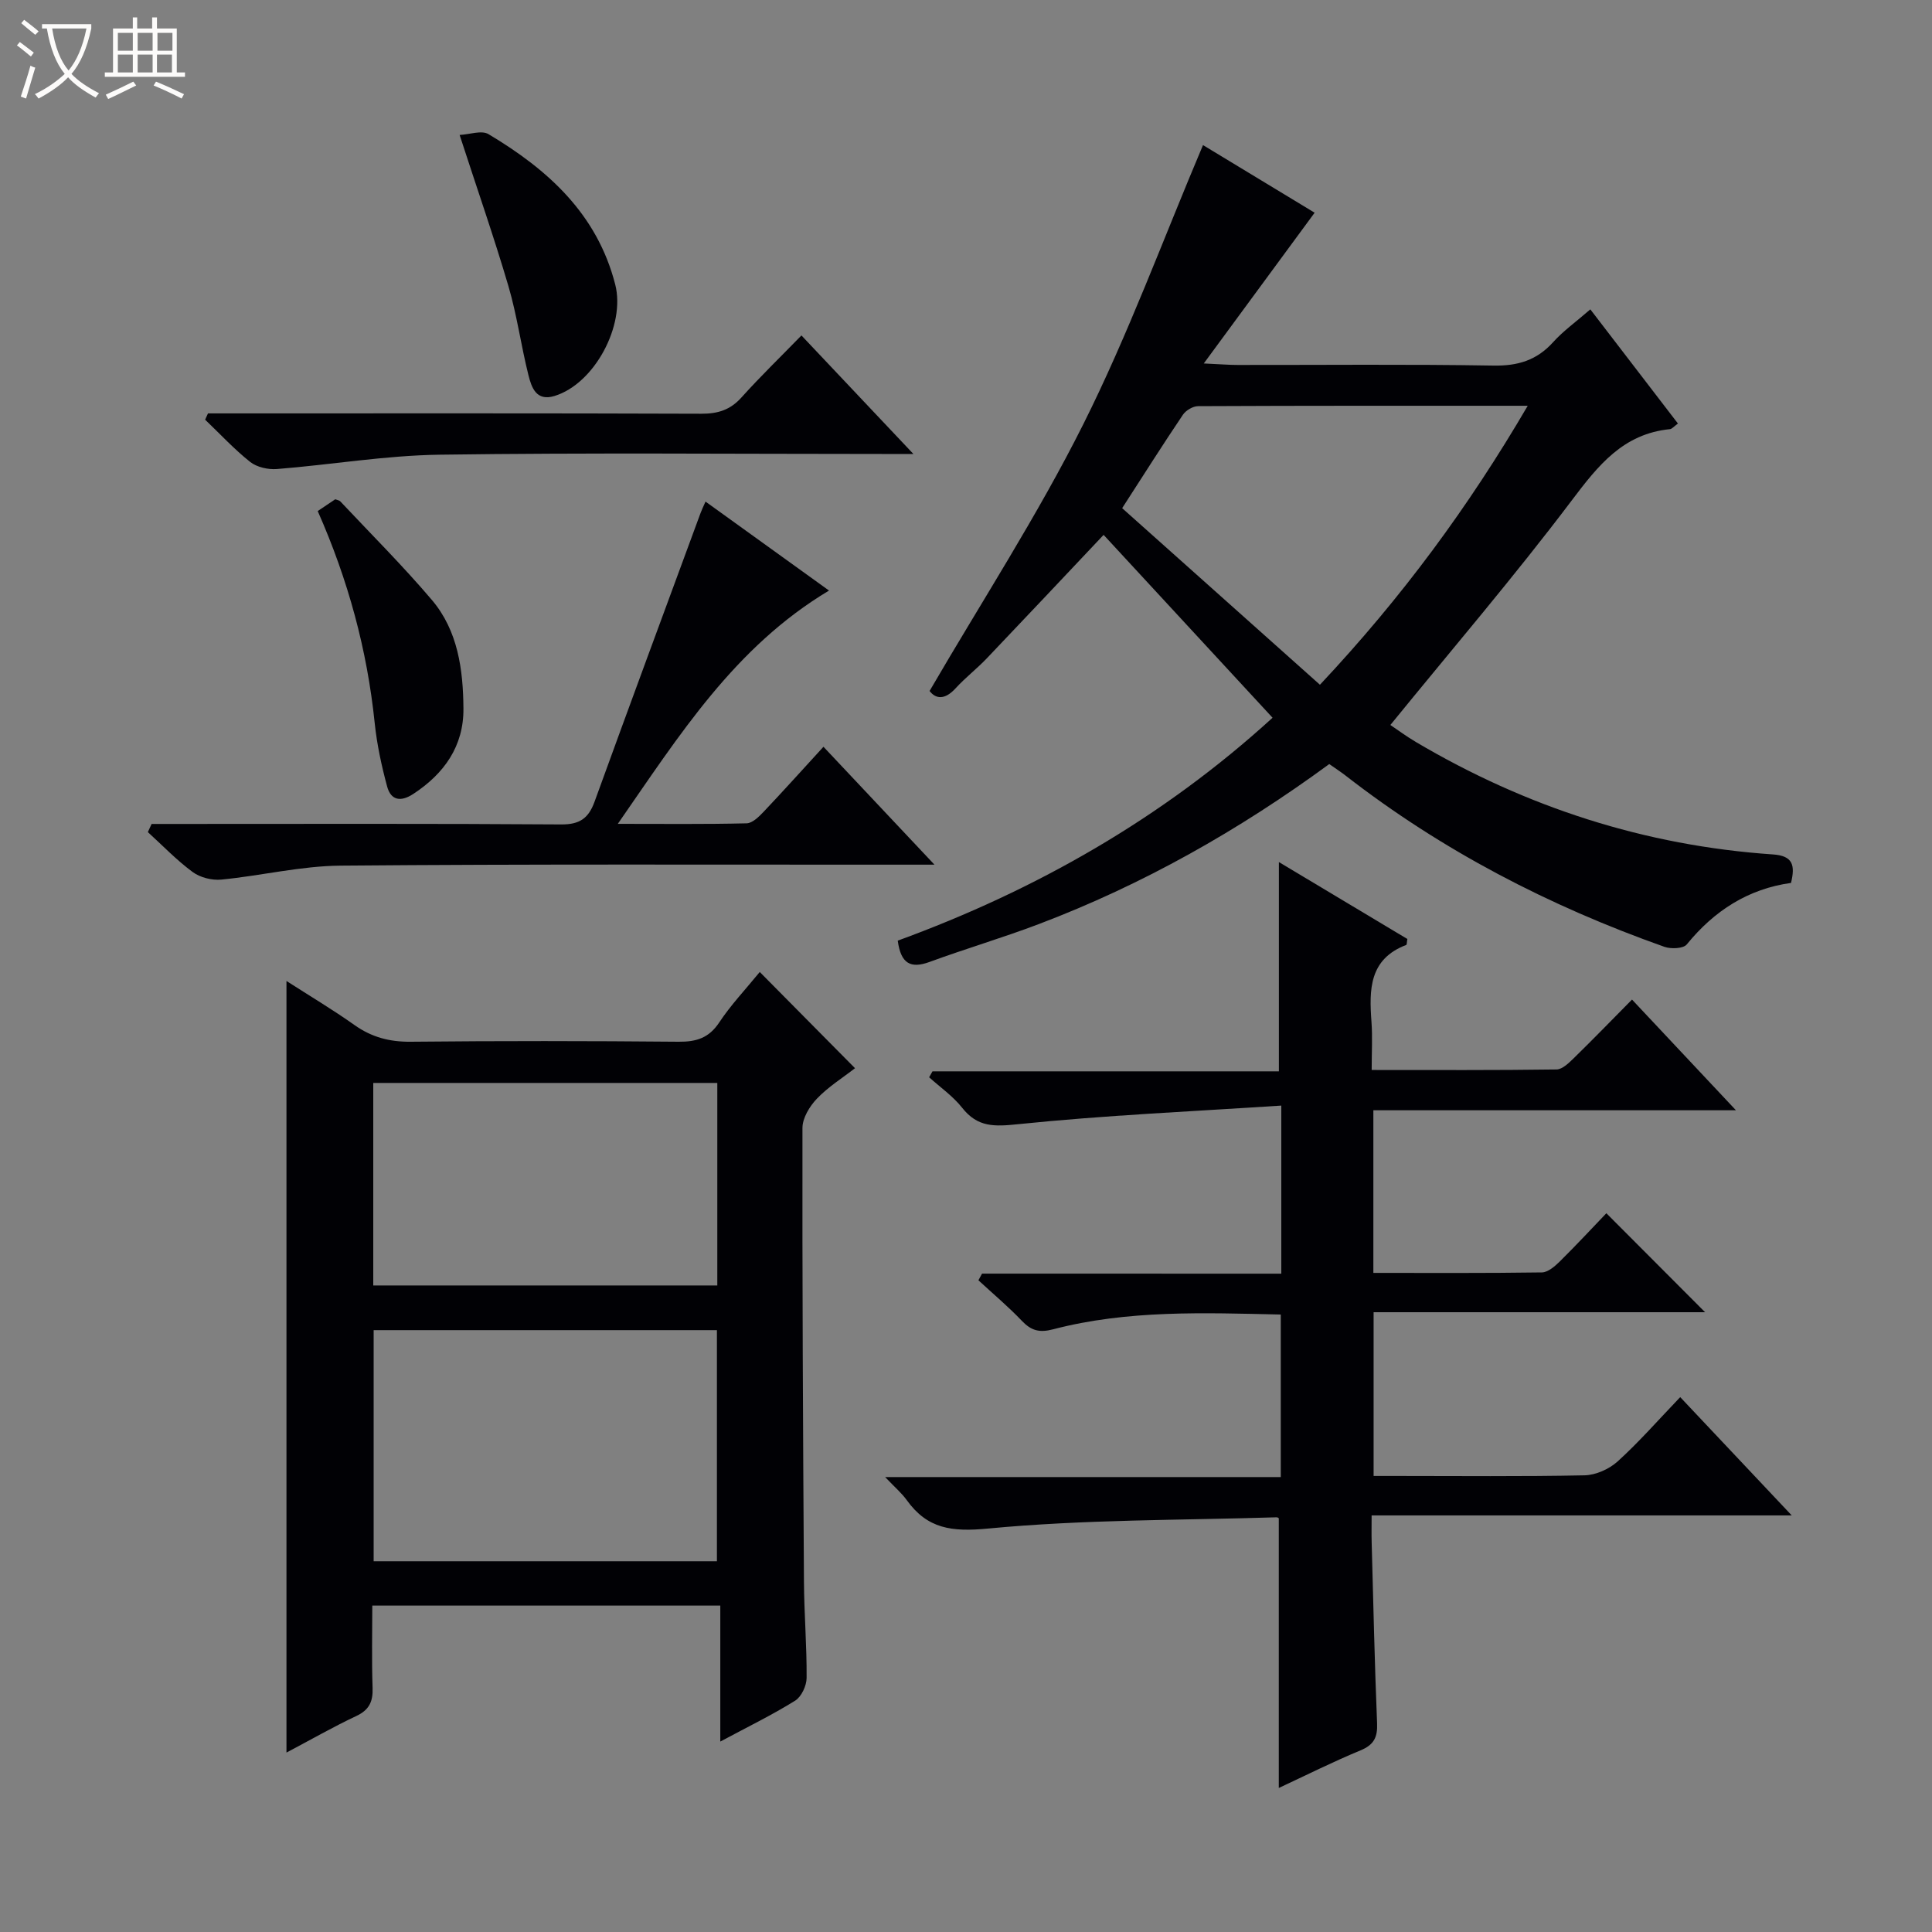 <svg enable-background="new 0 0 400 400" viewBox="0 0 400 400" xmlns="http://www.w3.org/2000/svg"><rect x="0" y="0" width="400" height="400" fill="#808080" stroke="none"/><path d="m6.4 11.7c-1-.8-1.9-1.6-2.9-2.3l.6-.7c.9.7 1.9 1.4 2.9 2.2zm-2.1 8.3c.7-2.1 1.4-4.2 2-6.4.2.1.6.3 1 .4-.7 2.3-1.3 4.4-1.9 6.4zm3-12.8c-1.1-.9-2.1-1.7-2.9-2.4l.6-.7c1 .8 2 1.5 3 2.4zm1.4-1.3v-.9h10.2v.9c-.9 4.2-2.3 7.3-4.1 9.4 1.3 1.4 3.2 2.7 5.7 4-.2.2-.4.5-.7.9-2.5-1.4-4.4-2.7-5.7-4.2-1.4 1.5-3.5 3-6.1 4.4 0 0 0 0-.1-.1-.3-.4-.5-.7-.7-.8 2.7-1.3 4.7-2.8 6.2-4.2-1.8-2.2-3-5.3-3.7-9.4zm9.2 0h-7.1c.6 3.8 1.7 6.7 3.4 8.7 1.7-2.1 2.9-4.8 3.7-8.7z" fill="#fcfbfa"/><path d="m31.6 3.6h.9v2.3h4.1v9.1h1.7v.9h-16.6v-.9h1.7v-9.1h4.1v-2.3h.9v2.3h3.1v-2.3zm-4 13.3.6.8c-1.9.9-3.8 1.9-5.8 2.8-.2-.3-.3-.6-.5-.9 2-.9 3.9-1.8 5.7-2.7zm-3.2-10.1v3.7h3.1v-3.7zm0 4.5v3.7h3.1v-3.7zm4.1-4.5v3.7h3.1v-3.7zm0 4.5v3.7h3.1v-3.7zm9.1 9.1c-2.1-1.1-4.1-2-5.8-2.7l.5-.8c2.2.9 4.1 1.8 5.8 2.6zm-1.9-13.6h-3.1v3.7h3.1zm-3.2 4.5v3.7h3.1v-3.7z" fill="#fcfbfa"/><g fill="#010105"><path d="m265.28 263.7c0-11.77 0-22.54 0-34.8-18.43 1.21-36.51 2-54.47 3.85-4.92.51-8.39.68-11.6-3.39-1.9-2.41-4.54-4.24-6.84-6.32.23-.41.46-.82.69-1.23h71.72c0-14.68 0-28.8 0-43.33 8.86 5.3 17.78 10.65 26.6 15.93-.12.65-.09 1.17-.24 1.23-7.71 2.94-7.68 9.29-7.19 15.95.23 3.12.04 6.27.04 9.94 13.04 0 25.66.07 38.28-.11 1.22-.02 2.58-1.38 3.61-2.38 3.92-3.83 7.74-7.77 12.01-12.09 7.13 7.6 13.98 14.9 21.52 22.92-25.59 0-50.16 0-75.07 0v33.67c11.65 0 23.27.07 34.89-.1 1.25-.02 2.66-1.24 3.67-2.23 3.43-3.39 6.72-6.93 9.68-10.02 7.1 7.12 13.86 13.89 20.44 20.49-22.18 0-45.2 0-68.63 0v33.9h4.68c13 0 26 .14 38.99-.13 2.34-.05 5.11-1.29 6.87-2.89 4.42-4.01 8.38-8.54 12.94-13.3 7.78 8.26 15.11 16.02 23.09 24.49-29.37 0-57.77 0-86.98 0 0 2.13-.04 3.87.01 5.61.34 12.48.61 24.96 1.12 37.43.12 2.91-.66 4.46-3.44 5.61-5.77 2.39-11.37 5.2-16.91 7.78 0-18.81 0-37.18 0-55.8.12.07-.16-.24-.42-.24-19.94.62-39.95.44-59.77 2.33-7.53.72-12.55.07-16.84-5.89-1.03-1.44-2.43-2.62-4.47-4.77h81.91c0-11.54 0-22.42 0-33.65-15.89-.35-31.68-.98-47.14 3.06-2.86.75-4.55.26-6.48-1.77-2.82-2.96-5.97-5.6-8.98-8.38.25-.46.5-.92.75-1.38 20.52.01 41.04.01 61.96.01z"/><path d="m275.21 158.19c-18.7 13.71-38.61 24.98-60.18 33.15-7.44 2.82-15.09 5.07-22.55 7.81-3.92 1.44-5.97.4-6.61-4.4 28.63-10.45 54.87-25.4 77.6-46.15-11.71-12.68-23.37-25.3-34.98-37.86-7.95 8.42-16.03 17.01-24.17 25.55-2.06 2.16-4.46 4.01-6.48 6.22-2.29 2.51-4.15 2.16-5.38.55 10.84-18.62 22.37-36.36 31.79-55.16 9.32-18.6 16.52-38.27 24.82-57.86 7.43 4.5 15.48 9.37 23.11 14-7.41 10.07-14.71 20.01-22.95 31.21 3.53.16 5.25.31 6.98.31 17.66.02 35.32-.17 52.98.13 5.06.09 8.98-1.09 12.37-4.85 2.09-2.32 4.7-4.18 7.7-6.79 6.12 7.98 12.09 15.76 18.14 23.64-.87.63-1.24 1.12-1.65 1.16-9.7.96-14.86 7.5-20.34 14.76-11.91 15.78-24.8 30.82-37.55 46.49 1.29.86 3.22 2.3 5.28 3.52 22.83 13.5 47.43 21.47 73.92 23.28 4.15.28 4.64 2.23 3.75 5.9-8.84 1.22-15.89 5.74-21.58 12.73-.71.88-3.26.98-4.63.5-23.83-8.44-46.05-19.92-66.06-35.49-1.04-.8-2.14-1.51-3.33-2.35zm-1.93-16.42c17.02-18.13 30.81-36.88 43.02-57.76-23.33 0-45.79-.03-68.24.08-1.07 0-2.54.87-3.15 1.78-4.08 6.05-7.99 12.23-12.58 19.34 13.64 12.18 27.21 24.29 40.95 36.56z"/><path d="m157.3 201.24c6.59 6.66 12.91 13.05 19.72 19.92-2.62 2.04-5.56 3.87-7.88 6.3-1.51 1.57-2.99 4-3 6.05-.05 31.32.11 62.65.31 93.97.04 6.65.6 13.29.55 19.93-.01 1.61-1.08 3.89-2.38 4.7-4.76 2.96-9.82 5.42-15.49 8.46 0-9.69 0-18.72 0-28.15-24.13 0-47.69 0-72.05 0 0 5.53-.14 11.28.06 17.03.1 2.84-.69 4.57-3.37 5.83-4.78 2.25-9.38 4.89-14.46 7.57 0-53.34 0-106.12 0-159.75 4.82 3.1 9.58 5.93 14.09 9.13 3.56 2.52 7.25 3.49 11.62 3.45 18.5-.19 36.99-.17 55.49 0 3.66.03 6.26-.77 8.39-3.98 2.37-3.59 5.38-6.76 8.4-10.46zm-8.87 122c0-16.23 0-32.11 0-47.85-23.97 0-47.54 0-71.07 0v47.85zm-71.15-99.03v41.93h71.23c0-14.21 0-27.97 0-41.93-23.78 0-47.23 0-71.23 0z"/><path d="m31.39 170.59h5.3c26.49 0 52.99-.09 79.48.1 3.81.03 5.66-1.23 6.92-4.69 7.24-19.96 14.62-39.88 21.96-59.8.22-.61.51-1.19 1.02-2.35 8.35 6.02 16.48 11.87 25.57 18.42-19.55 11.7-30.92 29.86-43.73 48.3 9.5 0 18.09.1 26.67-.11 1.21-.03 2.56-1.38 3.54-2.41 4.11-4.34 8.11-8.79 12.37-13.44 7.53 8 14.83 15.74 22.98 24.41-2.6 0-4.29 0-5.98 0-38.99.02-77.98-.14-116.97.2-8.24.07-16.44 2.09-24.69 2.89-1.94.19-4.38-.42-5.93-1.56-3.33-2.45-6.22-5.48-9.29-8.27.26-.58.52-1.14.78-1.69z"/><path d="m43.06 85.59h5.19c32.32 0 64.63-.05 96.95.07 3.42.01 5.99-.78 8.32-3.38 3.88-4.32 8.06-8.36 12.41-12.83 7.65 8.1 14.91 15.79 23.18 24.54-2.82 0-4.5 0-6.18 0-30.65 0-61.3-.28-91.95.15-11.23.16-22.43 2.08-33.66 2.97-1.82.14-4.14-.38-5.52-1.47-3.33-2.64-6.24-5.8-9.33-8.75.2-.43.4-.87.59-1.3z"/><path d="m95.16 27.94c2.06-.1 4.54-1.02 5.97-.17 12.29 7.33 22.5 16.5 26.25 31.15 2.15 8.41-4.28 20.55-12.6 23.07-3.77 1.14-4.73-1.78-5.37-4.31-1.53-6.1-2.37-12.39-4.14-18.42-2.98-10.13-6.47-20.11-10.11-31.32z"/><path d="m65.78 105.81c1.52-1.02 2.61-1.75 3.63-2.44.43.17.83.21 1.04.43 6.36 6.77 12.96 13.34 18.97 20.42 5.41 6.38 6.47 14.46 6.53 22.49.06 7.77-3.98 13.47-10.39 17.67-2.6 1.7-4.63 1.34-5.41-1.55-1.16-4.29-2.11-8.7-2.57-13.11-1.56-15.14-5.48-29.61-11.8-43.91z"/></g></svg>